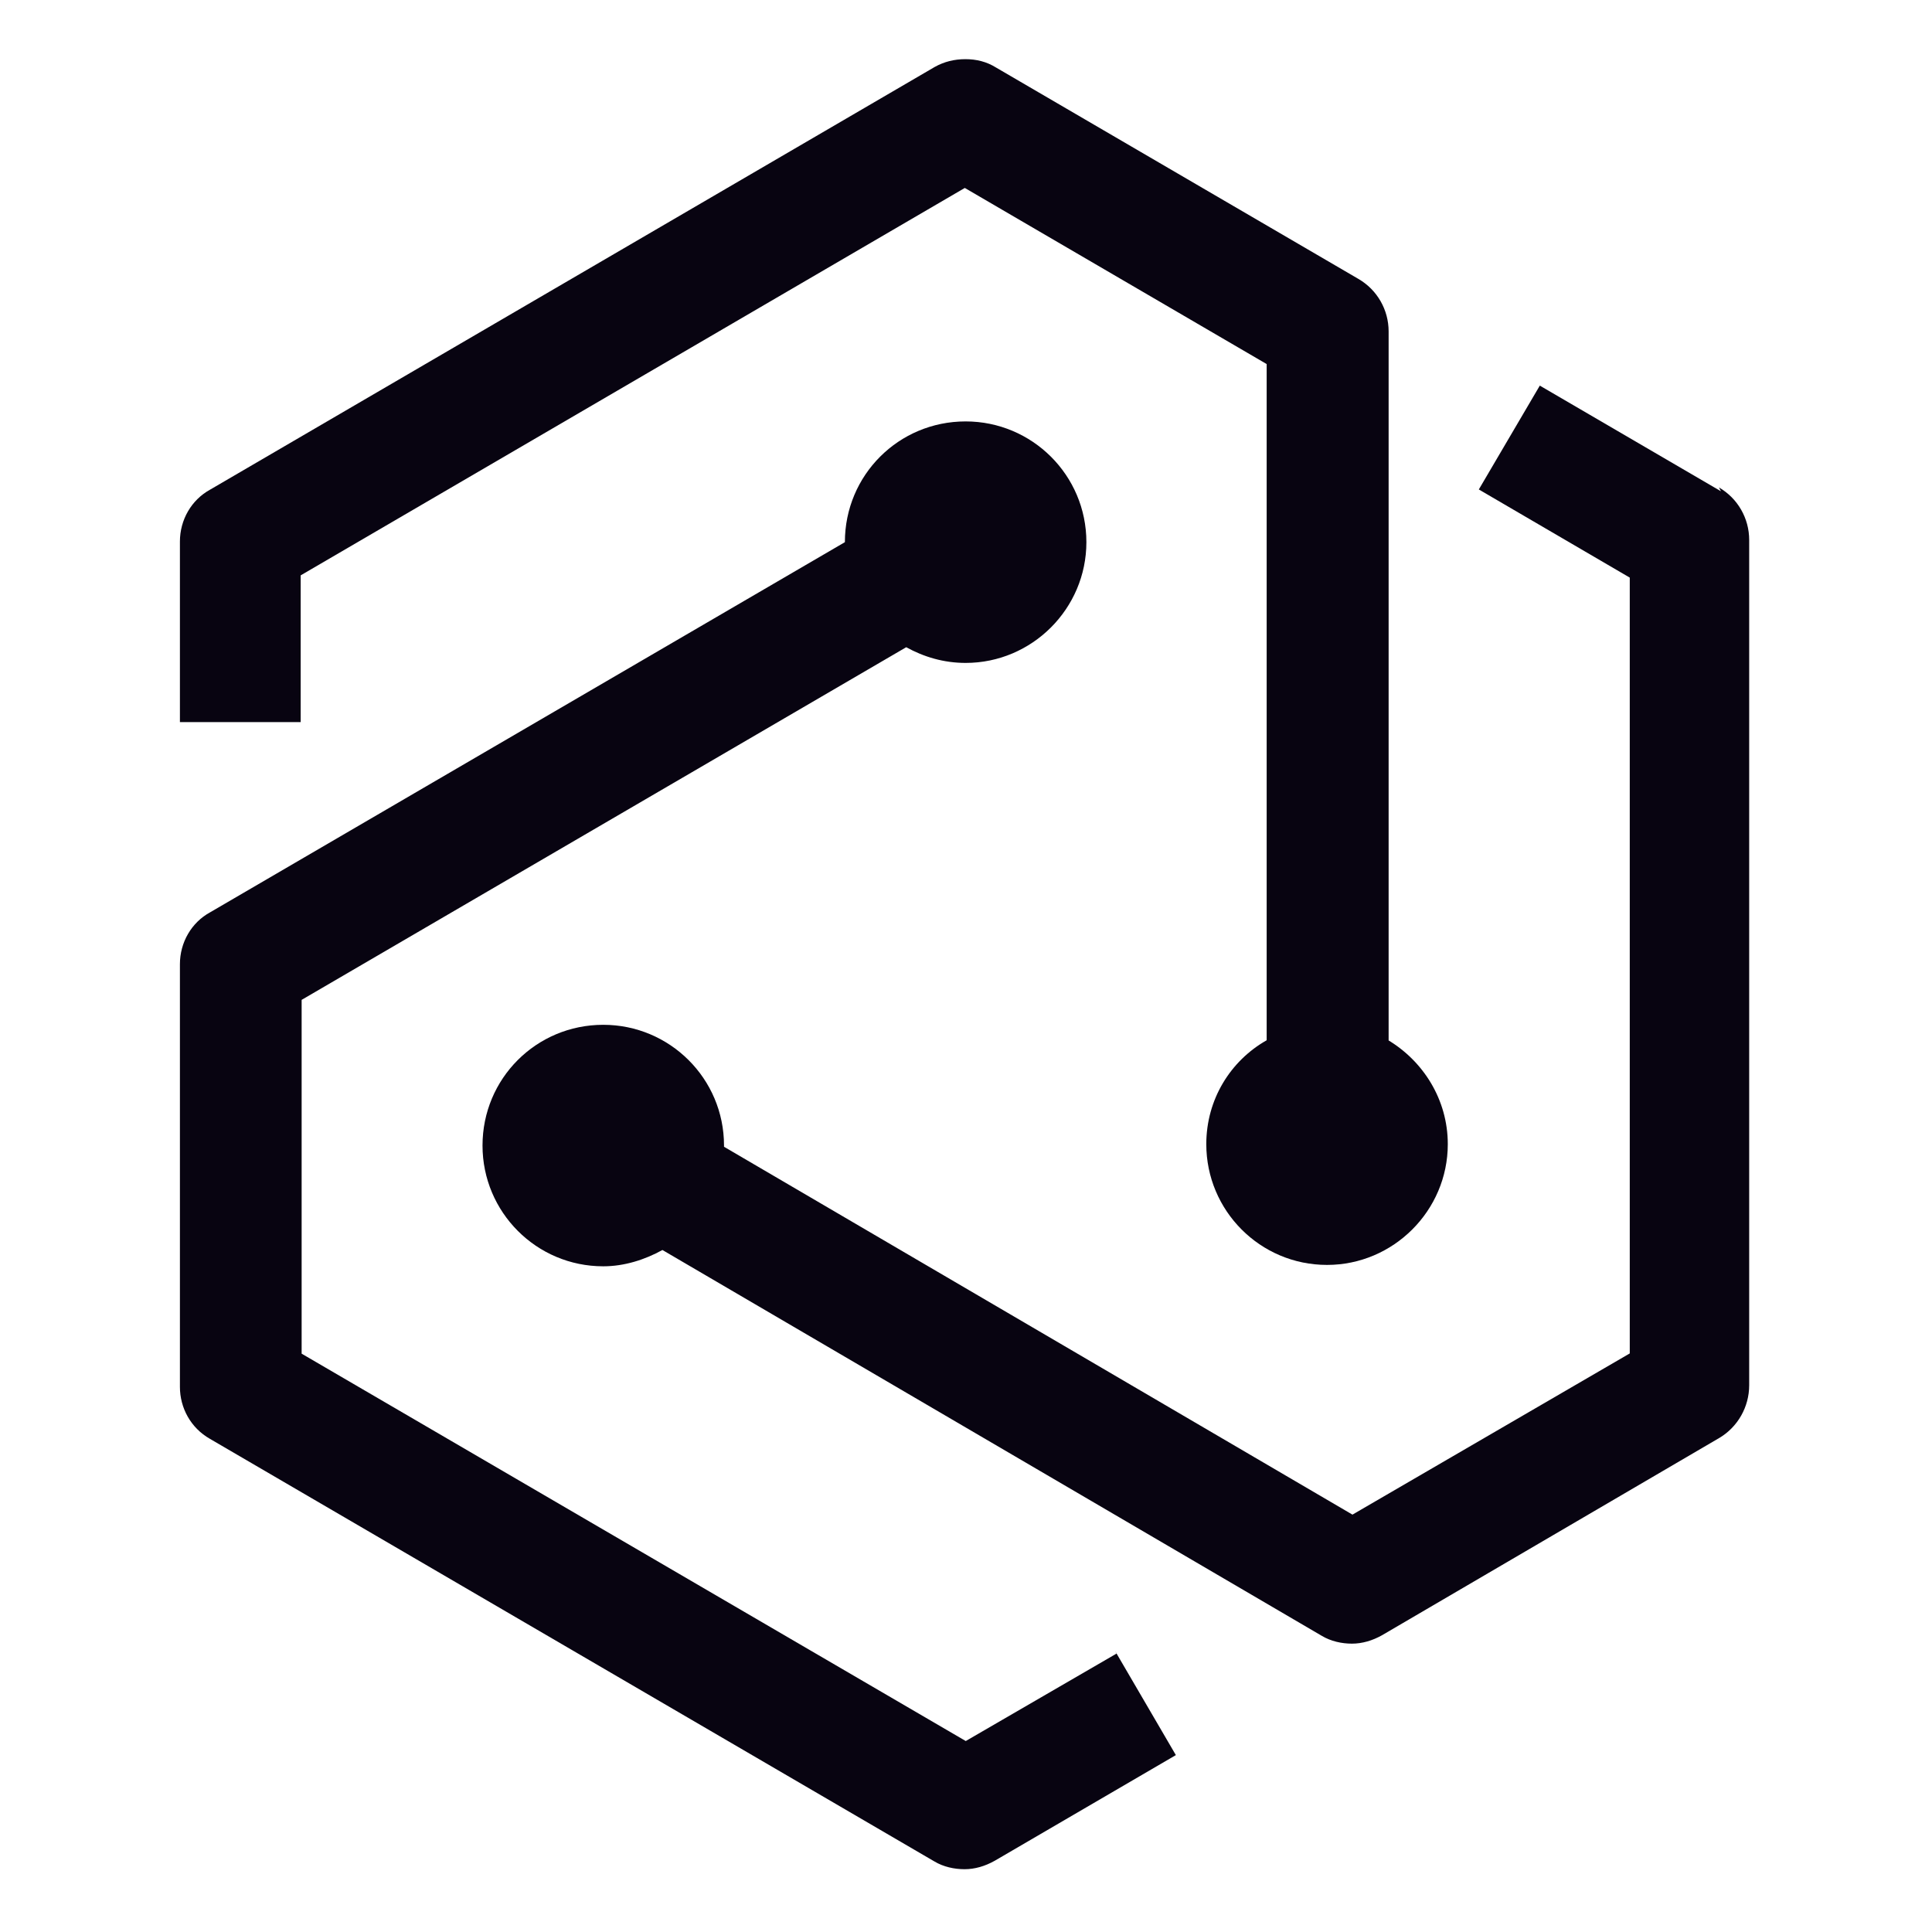 <svg width="32" height="32" viewBox="0 0 32 32" fill="none" xmlns="http://www.w3.org/2000/svg">
<g clip-path="url(#clip0_2904_535)">
<path d="M18.496 27.387L15.996 28.837L4.996 22.421V16.561L15.01 10.72C15.3 10.88 15.63 10.98 15.994 10.98C17.094 10.98 17.994 10.081 17.994 8.98C17.994 7.87 17.094 6.98 15.994 6.98C14.884 6.98 13.994 7.87 13.994 8.98L3.48 15.111C3.17 15.28 2.98 15.611 2.98 15.97V22.971C2.98 23.32 3.16 23.651 3.476 23.831L15.476 30.831C15.626 30.921 15.806 30.96 15.976 30.96C16.146 30.96 16.316 30.91 16.476 30.82L19.476 29.07L18.466 27.34L18.496 27.387Z" fill="#080411"/>
<path d="M28.504 8.137L25.504 6.387L24.494 8.107L26.994 9.567V22.417L22.401 25.087L11.992 18.994C11.992 18.984 11.992 18.984 11.992 18.974C11.992 17.864 11.092 16.974 9.992 16.974C8.882 16.974 7.992 17.864 7.992 18.974C7.992 20.074 8.882 20.974 9.992 20.974C10.342 20.974 10.682 20.864 10.972 20.704L21.892 27.094C22.042 27.184 22.222 27.224 22.392 27.224C22.562 27.224 22.732 27.174 22.892 27.084L28.482 23.814C28.782 23.634 28.972 23.304 28.972 22.944V8.944C28.972 8.584 28.782 8.254 28.472 8.074L28.504 8.137Z" fill="#080411"/>
<path d="M23 17.277V5.49C23 5.13 22.81 4.8 22.5 4.62L16.5 1.12C16.34 1.02 16.17 0.98 15.99 0.98C15.81 0.98 15.64 1.02 15.48 1.11L3.48 8.11C3.17 8.28 2.98 8.61 2.98 8.97V11.96H4.98V9.53L15.98 3.113L20.98 6.03V17.23C20.38 17.57 19.98 18.21 19.98 18.951C19.98 20.05 20.87 20.951 21.98 20.951C23.08 20.951 23.98 20.05 23.98 18.951C23.98 18.21 23.57 17.57 22.98 17.221L23 17.277Z" fill="#080411"/>
</g>
<defs>
<clipPath id="clip0_2904_535">
<rect width="32" height="32" fill="white"/>
</clipPath>
</defs>
</svg>
